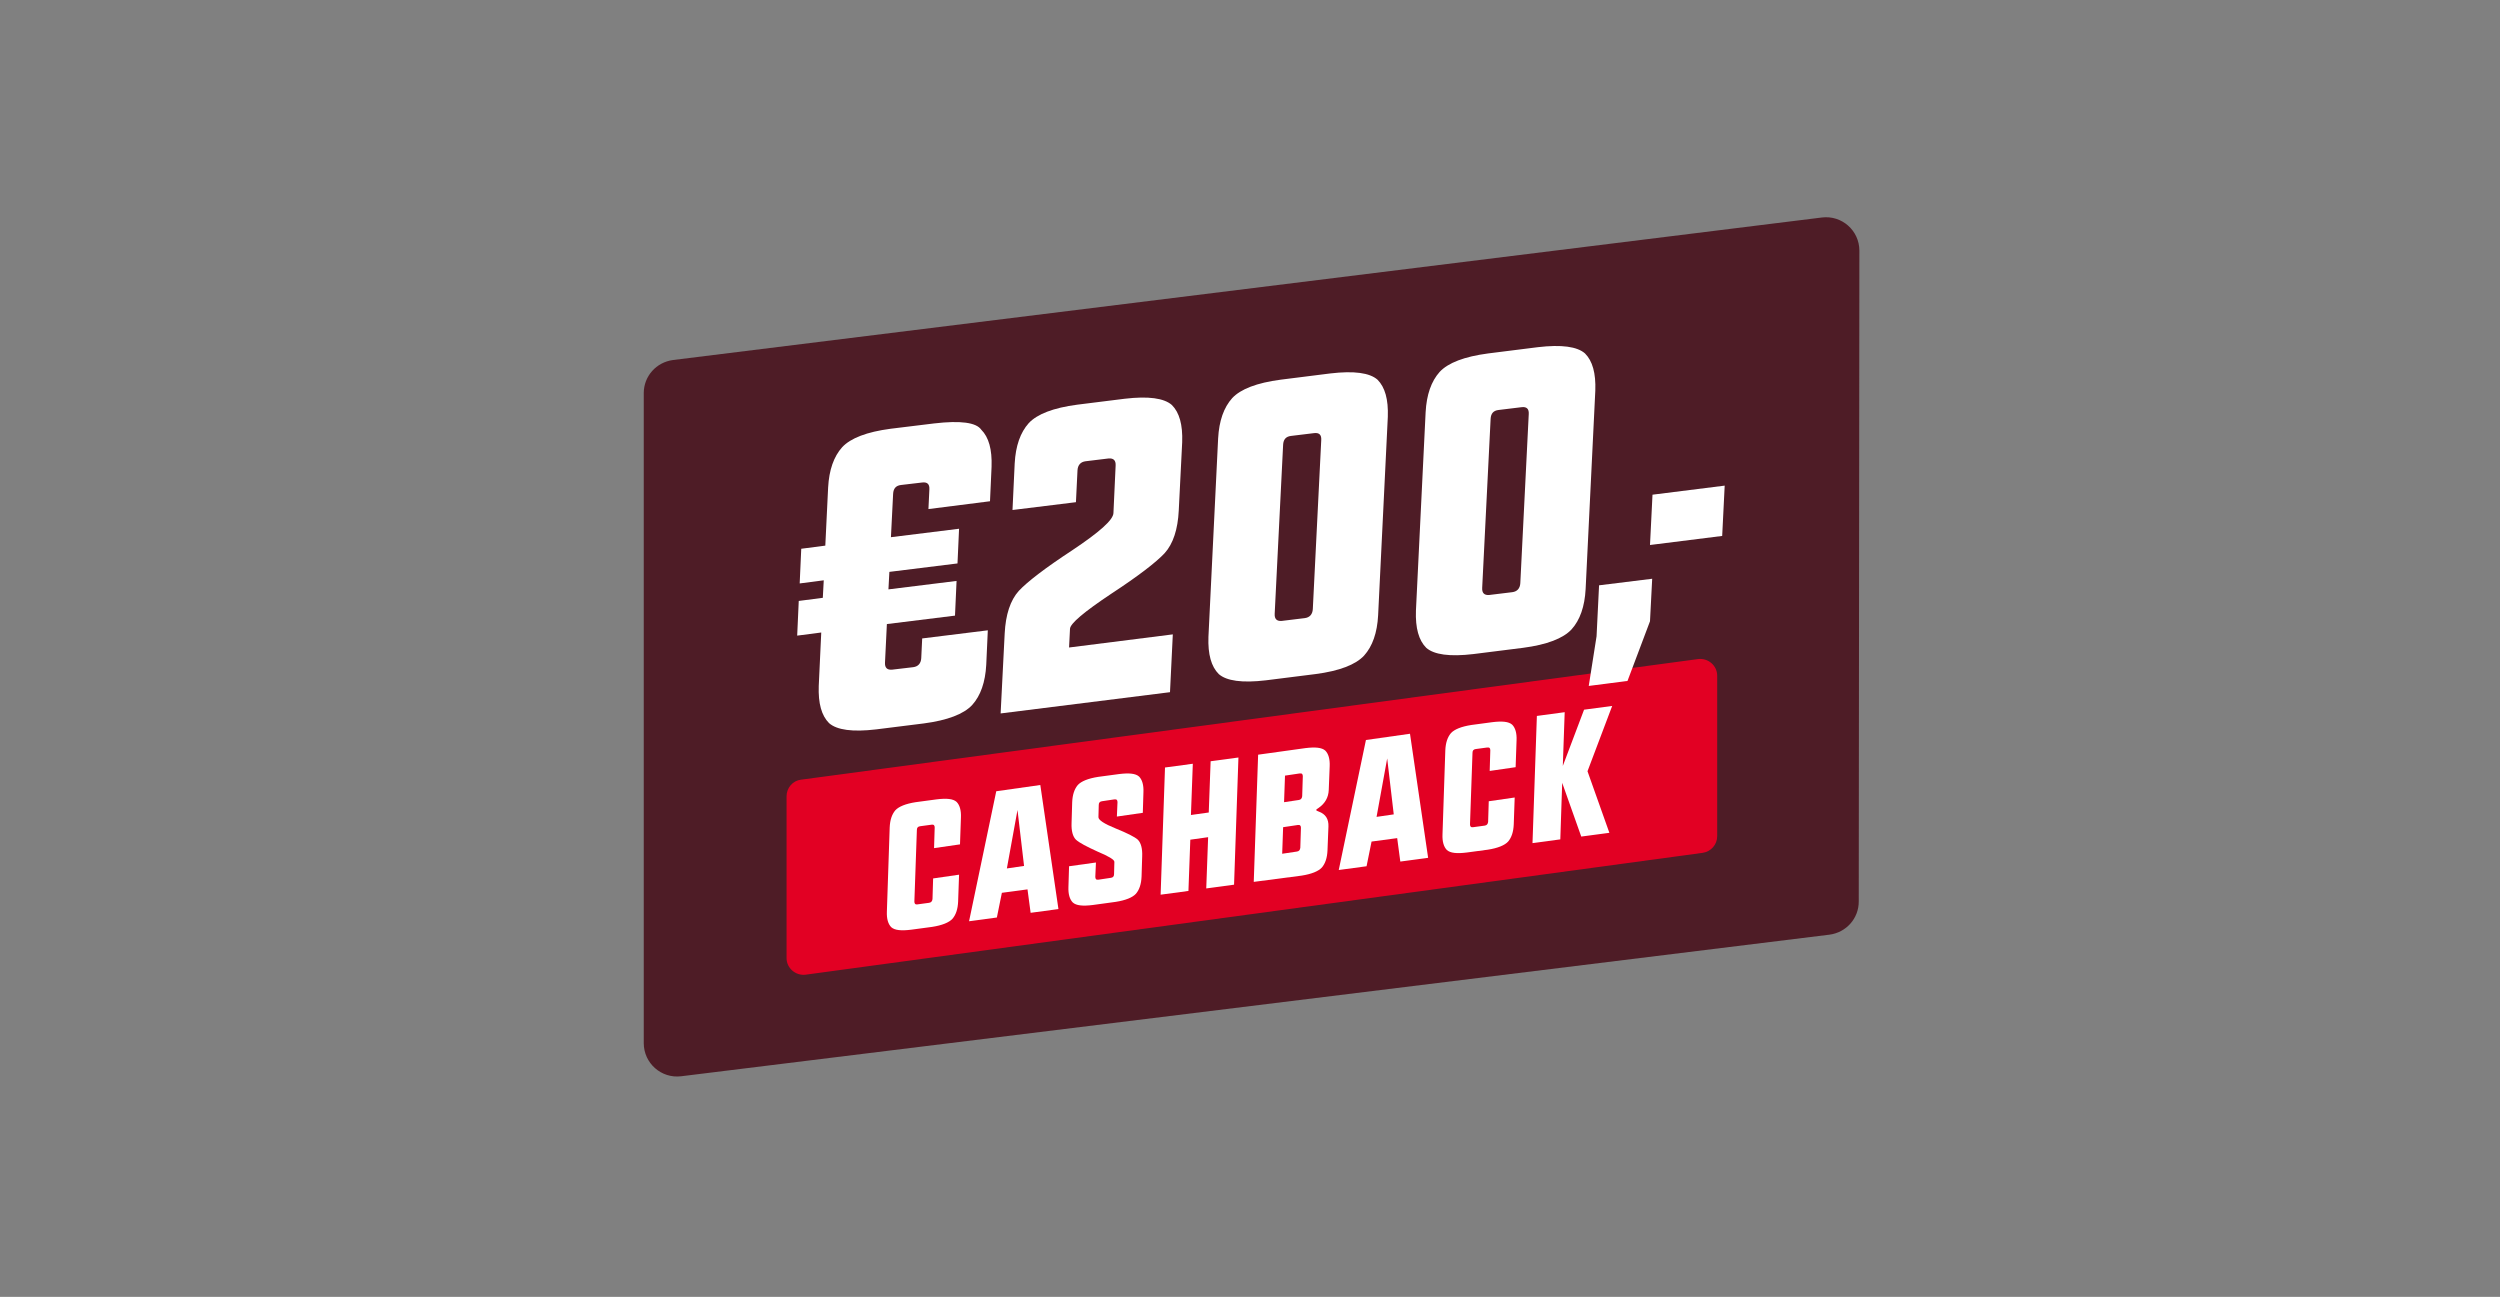 <?xml version="1.0" encoding="utf-8"?>
<!-- Generator: Adobe Illustrator 27.4.0, SVG Export Plug-In . SVG Version: 6.00 Build 0)  -->
<svg version="1.1" id="Laag_1" xmlns="http://www.w3.org/2000/svg" xmlns:xlink="http://www.w3.org/1999/xlink" x="0px" y="0px"
	 viewBox="0 0 800 415" style="enable-background:new 0 0 800 415;" xml:space="preserve">
<rect x="0" y="0" width="800" height="415" fill="#808080" stroke="none"/>
<style type="text/css">
	.st0{fill:#4E1C26;}
	.st1{fill:#E20023;}
	.st2{fill:#FFFFFF;}
</style>
<g>
	<path class="st0" d="M595,80.2c-0.1,69.4-0.1,138.9-0.2,208.3c0,5.4-4,9.9-9.4,10.6L218,344.4c-6.4,0.8-12-4.2-12-10.6v-208
		c0-5.4,4-9.9,9.4-10.6L583,69.6C589.4,68.8,595,73.8,595,80.2z"/>
	<path class="st1" d="M256.3,249.5l287.1-38.6c3.2-0.4,6.1,2.1,6.1,5.3v51.4c0,2.7-2,4.9-4.6,5.3l-287.1,39
		c-3.2,0.4-6.1-2.1-6.1-5.3v-51.8C251.7,252.1,253.7,249.8,256.3,249.5z"/>
	<g>
		<g>
			<path class="st2" d="M262.8,202.4l-7.7,1l0.5-11.1l7.7-1l0.3-5.6l-7.7,1l0.5-11.1l7.7-1L265,156c0.3-5.6,1.8-9.9,4.5-12.9
				c2.7-2.9,7.9-4.9,15.5-5.9l13.9-1.7c8.5-1,13.5-0.3,15.1,2c2.4,2.4,3.5,6.3,3.3,11.9l-0.5,11l-19.7,2.5l0.3-6.3
				c0.1-1.7-0.7-2.4-2.3-2.2l-6.8,0.8c-1.6,0.2-2.4,1.1-2.5,2.8l-0.7,13.9l21.8-2.7l-0.5,11.1l-21.8,2.7l-0.3,5.6l21.8-2.7
				l-0.5,11.1l-21.8,2.7l-0.6,12.3c-0.1,1.7,0.7,2.4,2.2,2.3l6.8-0.8c1.6-0.2,2.5-1.2,2.6-2.9l0.3-6.3l21-2.6l-0.5,11
				c-0.3,5.6-1.8,9.9-4.5,12.9c-2.7,2.9-7.9,4.9-15.5,5.9l-15.2,1.9c-7.6,0.9-12.6,0.2-15.1-2c-2.4-2.4-3.5-6.3-3.3-11.9
				L262.8,202.4z"/>
			<path class="st2" d="M342.1,207.2l33.2-4.2l-0.9,18.5l-54.2,6.8l1.3-25.6c0.3-6,1.8-10.6,4.5-13.6c2.7-2.9,8.4-7.3,17.1-13
				c8.7-5.8,13.1-9.7,13.2-11.9L357,149c0.1-1.7-0.7-2.4-2.2-2.3l-7.4,0.9c-1.6,0.2-2.5,1.2-2.6,2.9l-0.5,10.2l-20.3,2.5l0.7-14.9
				c0.3-5.6,1.8-9.9,4.5-12.9c2.7-2.9,7.9-4.9,15.5-5.9l15.2-1.9c7.6-0.9,12.6-0.2,15.1,2c2.4,2.4,3.5,6.3,3.3,11.9l-1.1,21.9
				c-0.3,6-1.8,10.6-4.5,13.6c-2.7,2.9-8.4,7.3-17.1,13c-8.7,5.8-13.1,9.5-13.2,11.2L342.1,207.2z"/>
			<path class="st2" d="M389.8,140.3c0.3-5.6,1.8-9.9,4.5-12.9c2.7-2.9,7.9-4.9,15.5-5.9l15.9-2c7.6-0.9,12.6-0.2,15.1,2
				c2.4,2.4,3.5,6.3,3.3,11.9l-3.1,63.5c-0.3,5.6-1.8,9.9-4.5,12.9c-2.7,2.9-7.9,4.9-15.5,5.9l-15.9,2c-7.6,0.9-12.6,0.2-15.1-2
				c-2.4-2.4-3.5-6.3-3.3-11.9L389.8,140.3z M407.9,196.4c-0.1,1.7,0.7,2.4,2.2,2.3l7.4-0.9c1.6-0.2,2.5-1.2,2.6-2.9l2.7-54.1
				c0.1-1.7-0.7-2.4-2.3-2.2l-7.4,0.9c-1.6,0.2-2.4,1.1-2.5,2.8L407.9,196.4z"/>
			<path class="st2" d="M456.2,131.9c0.3-5.6,1.8-9.9,4.5-12.9c2.7-2.9,7.9-4.9,15.5-5.9l15.9-2c7.6-0.9,12.6-0.2,15.1,2
				c2.4,2.4,3.5,6.3,3.3,11.9l-3.1,63.5c-0.3,5.6-1.8,9.9-4.5,12.9c-2.7,2.9-7.9,4.9-15.5,5.9l-15.9,2c-7.6,0.9-12.6,0.2-15.1-2
				c-2.4-2.4-3.5-6.3-3.3-11.9L456.2,131.9z M474.3,188.1c-0.1,1.7,0.7,2.4,2.2,2.3l7.4-0.9c1.6-0.2,2.5-1.2,2.6-2.9l2.7-54.1
				c0.1-1.7-0.7-2.4-2.3-2.2l-7.4,0.9c-1.6,0.2-2.4,1.1-2.5,2.8L474.3,188.1z"/>
			<path class="st2" d="M520.8,217.9l-12.4,1.6l2.5-15.9l0.8-16.3l17-2.1l-0.7,13.6L520.8,217.9z"/>
			<path class="st2" d="M528,174.4l0.8-16.1l23.1-2.9l-0.8,16.1L528,174.4z"/>
		</g>
	</g>
	<g>
		<path class="st2" d="M307.2,270.2l-8.3,1.2l0.2-6.6c0-0.7-0.3-1-1-0.9l-3.7,0.5c-0.7,0.1-1,0.5-1,1.2l-0.8,22.9c0,0.7,0.3,1,1,0.9
			l3.7-0.5c0.7-0.1,1-0.5,1.1-1.2l0.2-6.6l8.3-1.2l-0.3,8.6c-0.1,2.4-0.7,4.2-1.8,5.5c-1.1,1.2-3.3,2.1-6.5,2.6l-6.7,0.9
			c-3.2,0.4-5.3,0.2-6.4-0.8c-1-1-1.5-2.7-1.4-5l0.9-26.9c0.1-2.4,0.7-4.2,1.8-5.5c1.1-1.2,3.3-2.1,6.5-2.6l6.7-0.9
			c3.2-0.4,5.3-0.2,6.4,0.8c1,1,1.5,2.7,1.4,5L307.2,270.2z"/>
		<path class="st2" d="M318.8,253.2l14.1-2l5.8,39.7l-8.9,1.2l-1-7.5l-8.2,1.1l-1.6,7.9l-8.9,1.2L318.8,253.2z M325.6,259.2
			l-3.4,18.7l5.5-0.8L325.6,259.2z"/>
		<path class="st2" d="M344.3,268.7c-1-1-1.5-2.8-1.4-5.3l0.2-6.7c0.1-2.4,0.7-4.2,1.8-5.5c1.1-1.2,3.3-2.1,6.5-2.6l6.7-0.9
			c3.2-0.4,5.3-0.2,6.4,0.8c1,1,1.5,2.7,1.4,5l-0.2,6.6l-8.3,1.2l0.2-4.6c0-0.7-0.3-1-1-0.9l-4,0.6c-0.7,0.1-1,0.5-1,1.2l-0.1,3.9
			c0,0.9,1.8,2.1,5.5,3.6s6.1,2.7,7.1,3.6c1,1,1.5,2.8,1.4,5.3l-0.2,6.5c-0.1,2.4-0.7,4.2-1.8,5.5c-1.1,1.2-3.3,2.1-6.5,2.6l-7.3,1
			c-3.2,0.4-5.3,0.2-6.4-0.8c-1-1-1.5-2.7-1.4-5l0.2-6.6l8.6-1.2l-0.2,4.6c0,0.7,0.3,1,1,0.9l4-0.6c0.7-0.1,1-0.5,1-1.2l0.1-3.9
			c0-0.7-1.8-1.8-5.4-3.3C347.7,270.9,345.4,269.7,344.3,268.7z"/>
		<path class="st2" d="M380.9,268.7l-0.6,16.4l-8.9,1.2l1.4-40.7l8.9-1.2l-0.6,16.4l5.7-0.8l0.6-16.4l8.9-1.2l-1.4,40.7l-8.9,1.2
			l0.6-16.4L380.9,268.7z"/>
		<path class="st2" d="M401.2,282.2l1.4-40.7l15.1-2.1c3.2-0.4,5.3-0.2,6.4,0.8c1,1,1.5,2.7,1.4,5l-0.3,7.6
			c-0.1,2.4-1.2,4.3-3.2,5.7c-0.5,0.3-0.8,0.5-0.8,0.7s0.3,0.3,0.8,0.5c2.2,0.8,3.2,2.4,3.1,4.8l-0.3,7.6c-0.1,2.4-0.7,4.2-1.8,5.5
			c-1.1,1.2-3.3,2.1-6.5,2.6L401.2,282.2z M410.3,273.2l4.7-0.7c0.7-0.1,1-0.5,1.1-1.2l0.2-6.4c0-0.7-0.3-1-1-0.9l-4.7,0.7
			L410.3,273.2z M410.9,256.7l4.7-0.7c0.7-0.1,1-0.5,1.1-1.2l0.2-6.4c0-0.7-0.3-1-1-0.9l-4.7,0.7L410.9,256.7z"/>
		<path class="st2" d="M437.1,236.8l14.1-2l5.8,39.7l-8.9,1.2l-1-7.5l-8.2,1.1l-1.6,7.9l-8.9,1.2L437.1,236.8z M443.9,242.7
			l-3.4,18.7l5.5-0.8L443.9,242.7z"/>
		<path class="st2" d="M485,245.5l-8.3,1.2l0.2-6.6c0-0.7-0.3-1-1-0.9l-3.7,0.5c-0.7,0.1-1,0.5-1,1.2l-0.8,22.9c0,0.7,0.3,1,1,0.9
			l3.7-0.5c0.7-0.1,1-0.5,1.1-1.2l0.2-6.6l8.3-1.2l-0.3,8.6c-0.1,2.4-0.7,4.2-1.8,5.5c-1.1,1.2-3.3,2.1-6.5,2.6l-6.7,0.9
			c-3.2,0.4-5.3,0.2-6.4-0.8c-1-1-1.5-2.7-1.4-5l0.9-26.9c0.1-2.4,0.7-4.2,1.8-5.5c1.1-1.2,3.3-2.1,6.5-2.6l6.7-0.9
			c3.2-0.4,5.3-0.2,6.4,0.8c1,1,1.5,2.7,1.4,5L485,245.5z"/>
		<path class="st2" d="M499.9,250.5l-0.6,18.1l-8.9,1.2l1.4-40.7l8.9-1.2l-0.6,17.2l6.8-18l9-1.2l-7.9,20.9l7,19.7l-9,1.2
			L499.9,250.5z"/>
	</g>
</g>
</svg>
